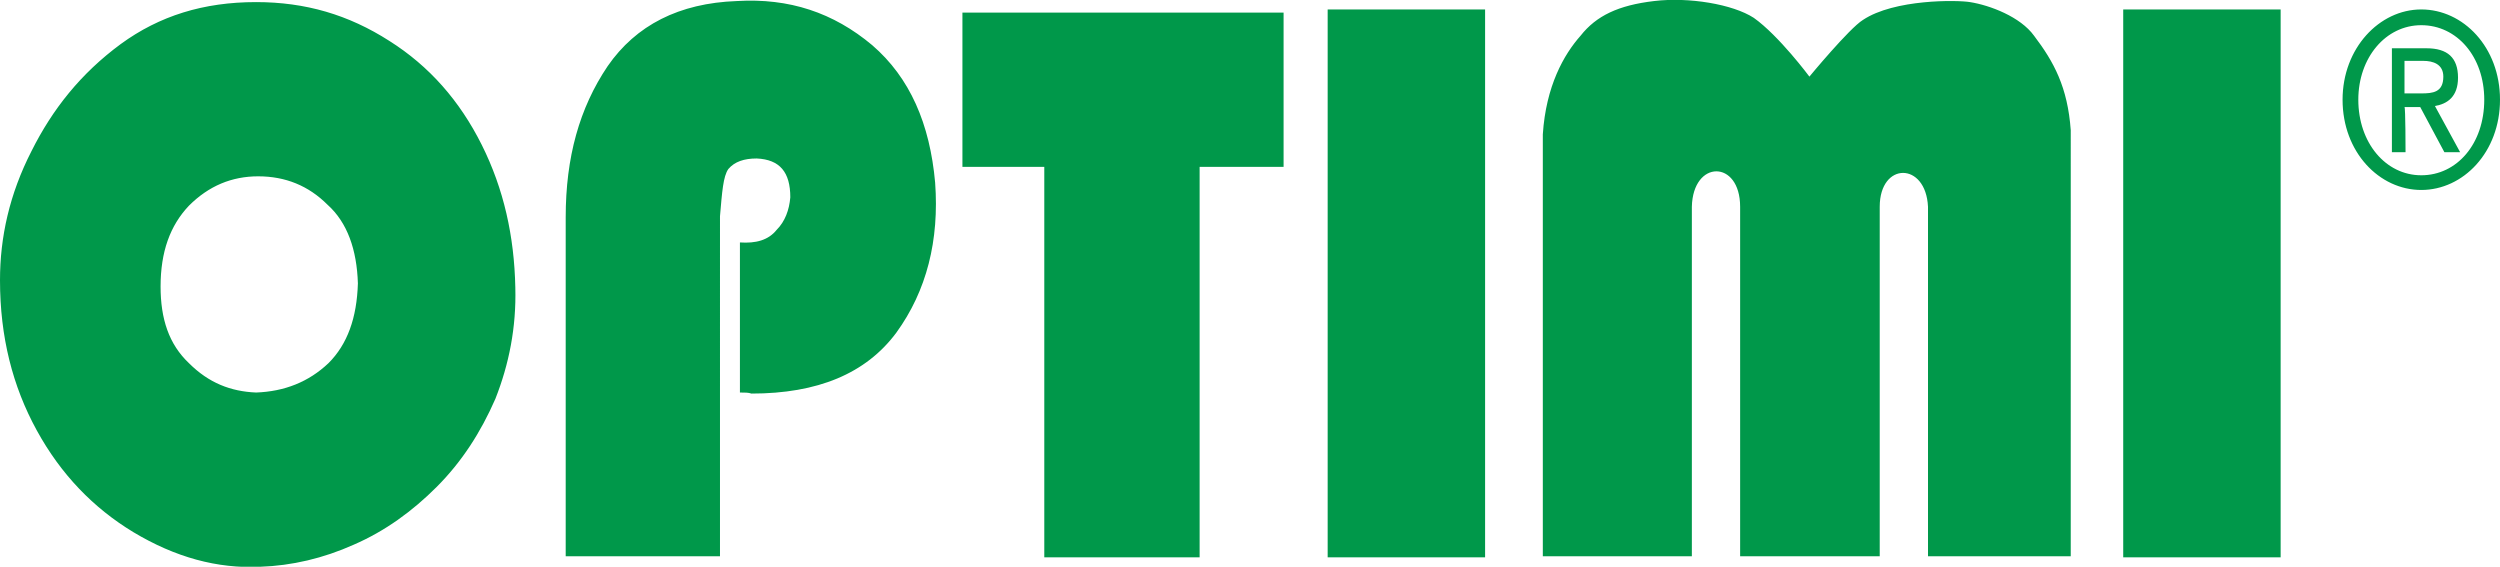 <svg xmlns="http://www.w3.org/2000/svg" viewBox="0 0 238.2 54" xml:space="preserve" class="navbar-logo">
						<path d="M31.2 19.5c-1.8-1.8-4-2.7-6.6-2.7-2.5 0-4.7.9-6.6 2.8-1.8 1.9-2.7 4.4-2.7 7.7 0 3.1.8 5.5 2.7 7.3 1.9 1.9 4 2.7 6.4 2.8 2.7-.1 5-1 6.9-2.8 1.8-1.8 2.7-4.3 2.8-7.6-.1-3.2-1-5.8-2.9-7.5m16 18.5c-1.4 3.2-3.2 6-5.6 8.4-2.3 2.3-4.9 4.2-7.9 5.5-2.9 1.3-5.9 2-8.9 2.1-4.1.2-8.1-.9-12.1-3.3-3.8-2.3-6.9-5.5-9.2-9.7C1.2 36.8 0 32.1 0 26.7c0-4.1.9-8.2 3-12.3 2-4 4.7-7.4 8.5-10.2 3.7-2.7 7.9-4 12.9-4 4.7 0 8.8 1.2 12.7 3.7 3.8 2.4 6.7 5.7 8.8 9.9C48 18 49 22.5 49.1 27.4c.1 3.8-.6 7.3-1.9 10.6zM85.4 31.7c-2.9 3.9-7.5 5.8-13.8 5.8-.3-.1-.6-.1-1.1-.1V23.1c1.5.1 2.7-.2 3.5-1.2.8-.8 1.2-1.9 1.3-3.1 0-2.4-1-3.6-3.2-3.7-1.2 0-2.1.3-2.7 1-.5.7-.6 2.2-.8 4.5V53H53.9V20.7c0-5.7 1.3-10.4 4-14.4 2.7-3.9 6.8-6 12.3-6.2 5-.3 9.2 1.1 12.9 4.2 3.6 3.1 5.5 7.5 6 13.1.4 5.5-.8 10.3-3.7 14.3M114.3 15.9v37.2H99.5V15.9h-7.8V1.2h30.6v14.7zM126.5.9h15v52.2h-15zM183.7 53V19.7c-.2-4.3-4.6-4.3-4.6 0V53h-13.3V19.7c0-4.5-4.5-4.5-4.6 0V53H147V12.8c.3-4.6 2-7.6 3.6-9.4 1.5-1.9 3.6-2.9 7-3.3 3.3-.4 7.5.3 9.5 1.6 2.4 1.7 5.3 5.6 5.3 5.6s3.8-4.6 5.1-5.4c3-2 9-1.9 10.2-1.7 1.9.3 4.8 1.4 6.1 3.2 1.9 2.5 3.2 4.9 3.5 9V53h-13.6zM202.3.9h15v52.2h-15zM230.7 8.9c1.1 0 2.1-.1 2.1-1.6 0-1.2-1-1.5-1.9-1.5h-1.8v3.1h1.6zm-1.5 5.6h-1.3V4.6h3.3c2 0 3 .9 3 2.8 0 1.8-1 2.5-2.2 2.7l2.4 4.4h-1.5l-2.3-4.3h-1.5c.1 0 .1 4.3.1 4.3zm1.5 2.2c3.4 0 6-3 6-7.2 0-4.1-2.6-7.1-6-7.1s-6 3.1-6 7.1c0 4.1 2.6 7.2 6 7.2zm-7.5-7.2c0-4.9 3.5-8.6 7.5-8.6s7.5 3.6 7.5 8.6-3.5 8.6-7.5 8.6-7.5-3.6-7.5-8.6z" fill="#00984a"></path>
					</svg>